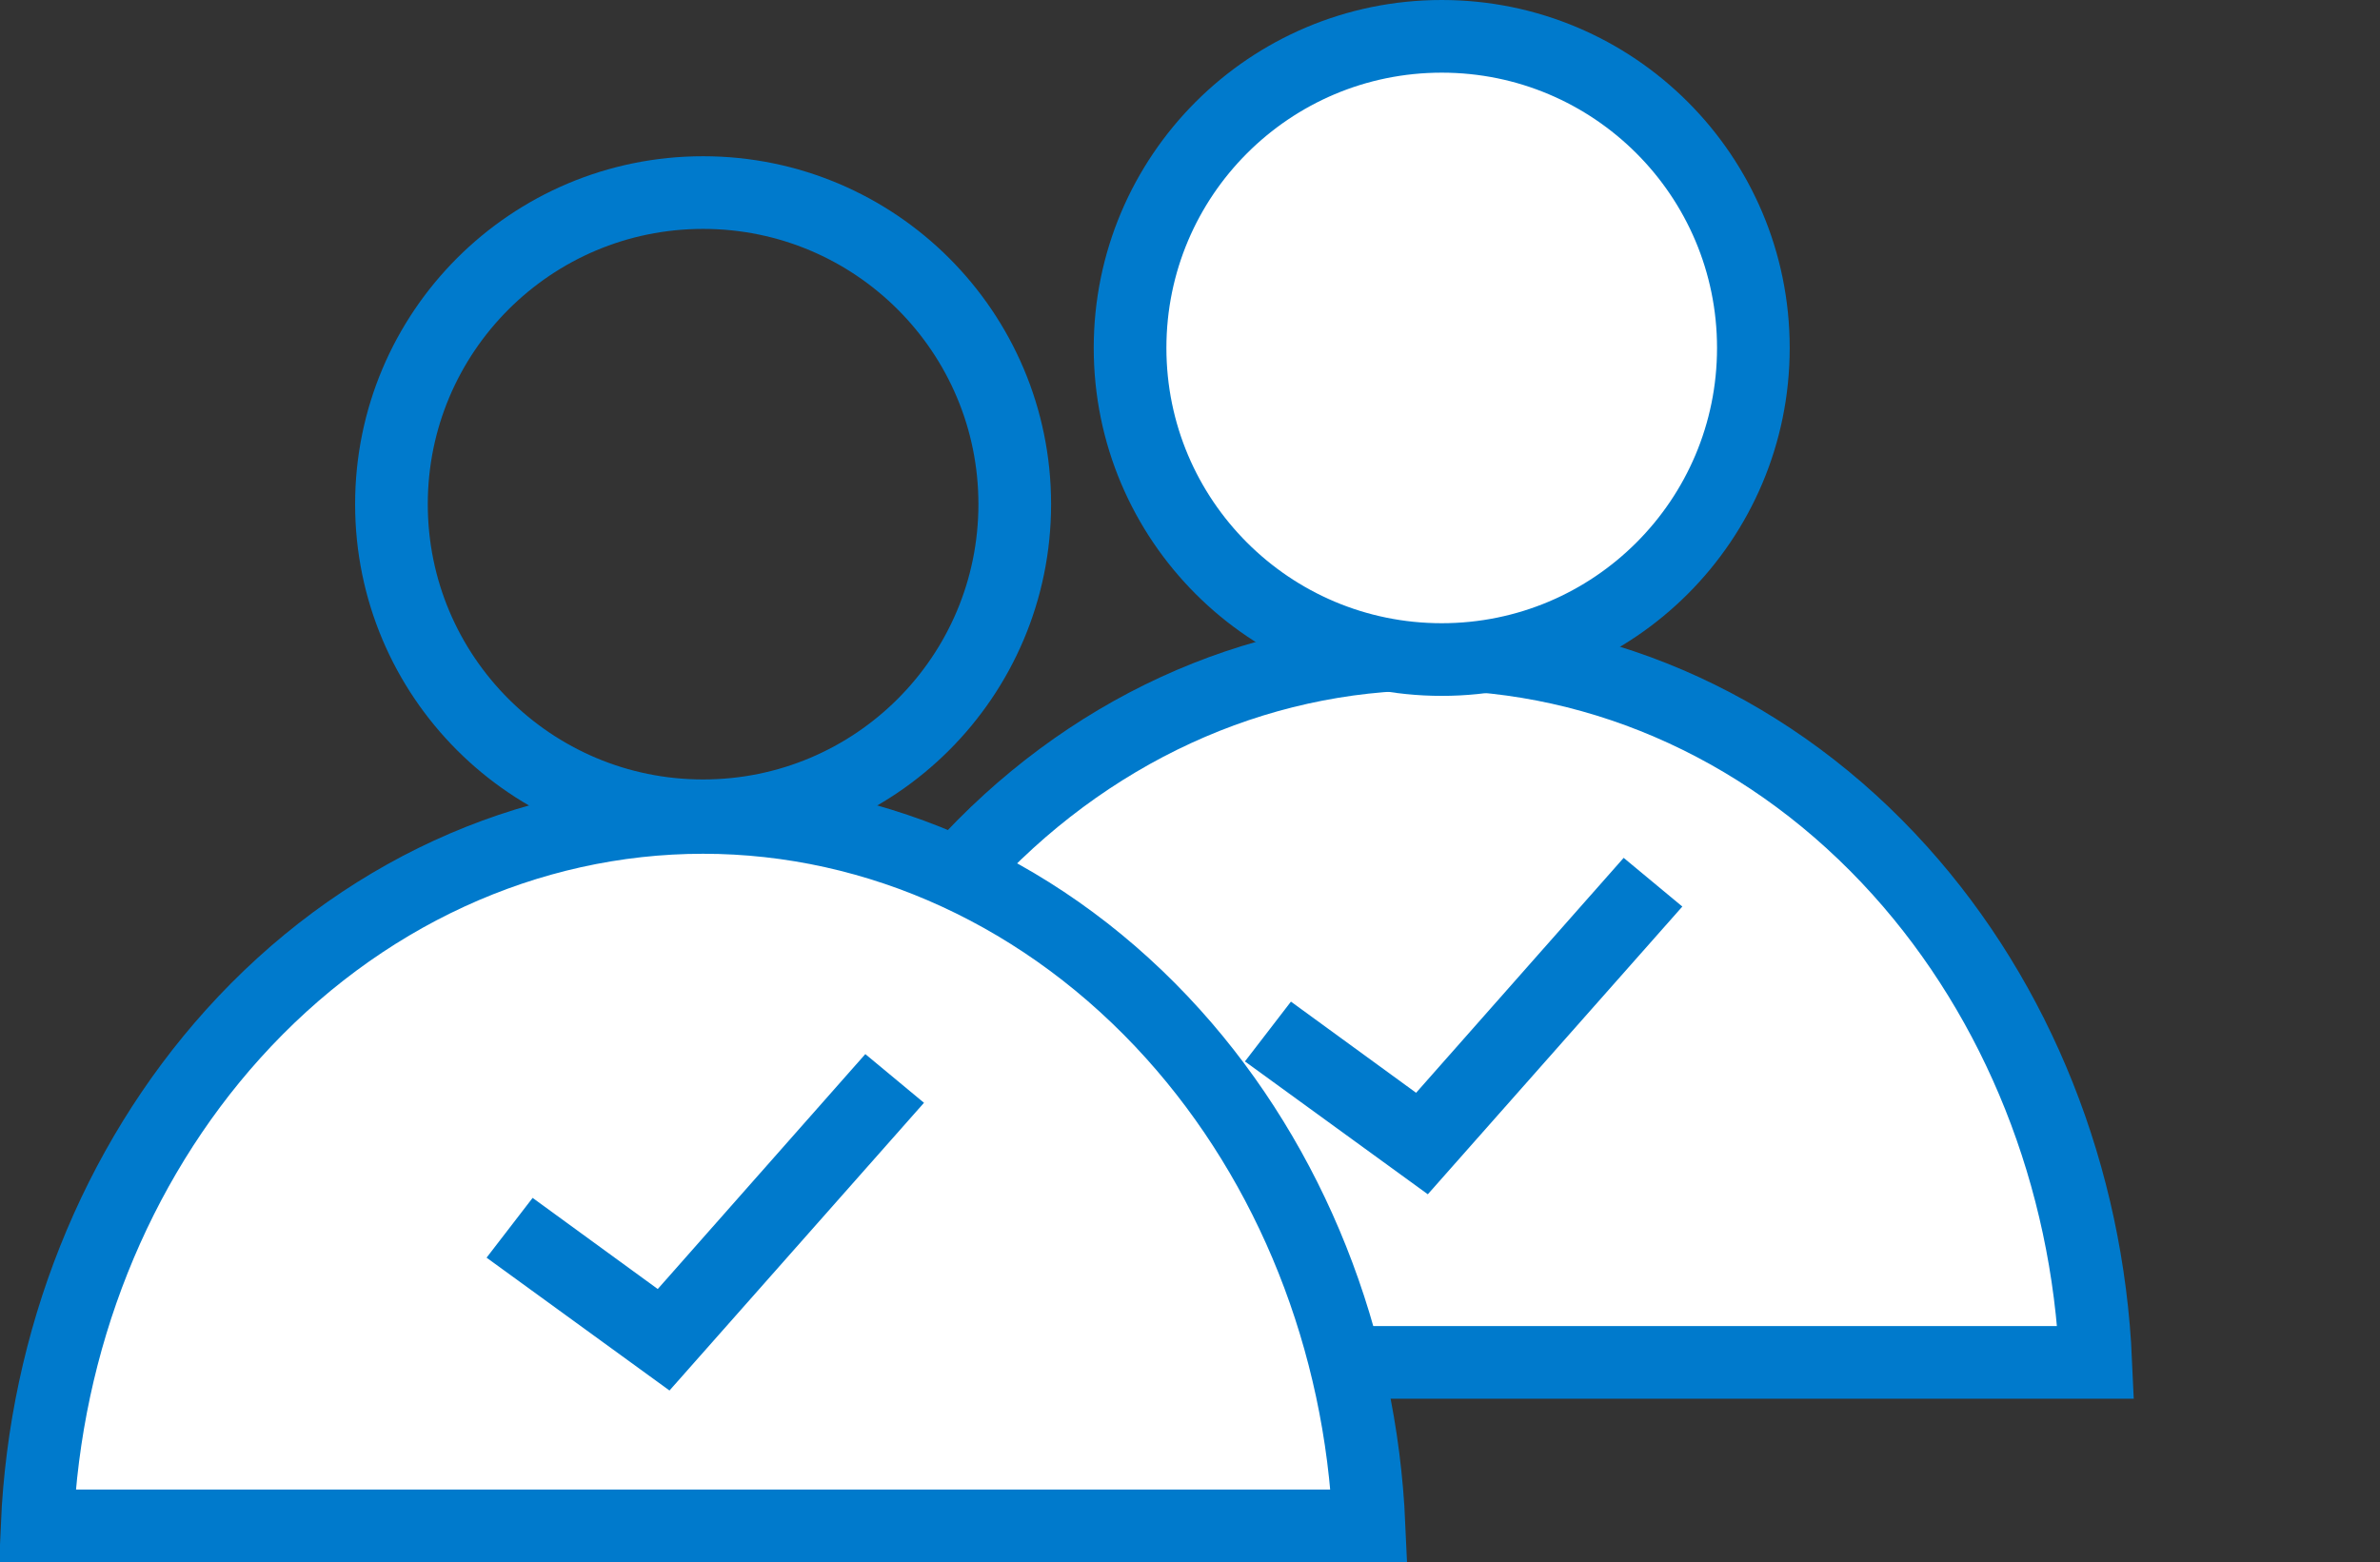 <svg xmlns="http://www.w3.org/2000/svg" width="131" height="86" viewBox="0 0 131 86" fill="none"><rect x="0" y="0" width="131" height="86" fill="#333333" stroke="none"/><path d="M104.578 47.932C111.064 55.139 114.91 64.793 115.356 75H78.7L42.044 75C42.49 64.794 46.335 55.14 52.822 47.932C59.724 40.263 69.039 36 78.7 36C88.361 36 97.676 40.263 104.578 47.932Z" fill="white" stroke="#007ACC" stroke-width="4"></path><path d="M89.37 47.225L77.945 60.158L71.056 55.14L68.523 58.432L78.59 65.745L92.599 49.906L89.37 47.225Z" fill="#007ACC"></path><circle cx="79.355" cy="19.154" r="17.154" fill="white" stroke="#007ACC" stroke-width="4"></circle><circle cx="38.7" cy="27.755" r="17.154" stroke="#007ACC" stroke-width="4"></circle><path d="M64.578 56.932C71.064 64.139 74.91 73.793 75.356 84H38.7L2.044 84C2.49 73.793 6.336 64.139 12.822 56.932C19.724 49.263 29.039 45 38.7 45C48.361 45 57.676 49.263 64.578 56.932Z" fill="white" stroke="#007ACC" stroke-width="4"></path><path d="M47.629 58.028L36.204 70.961L29.316 65.944L26.782 69.235L36.85 76.548L50.858 60.709L47.629 58.028Z" fill="#007ACC"></path></svg>
